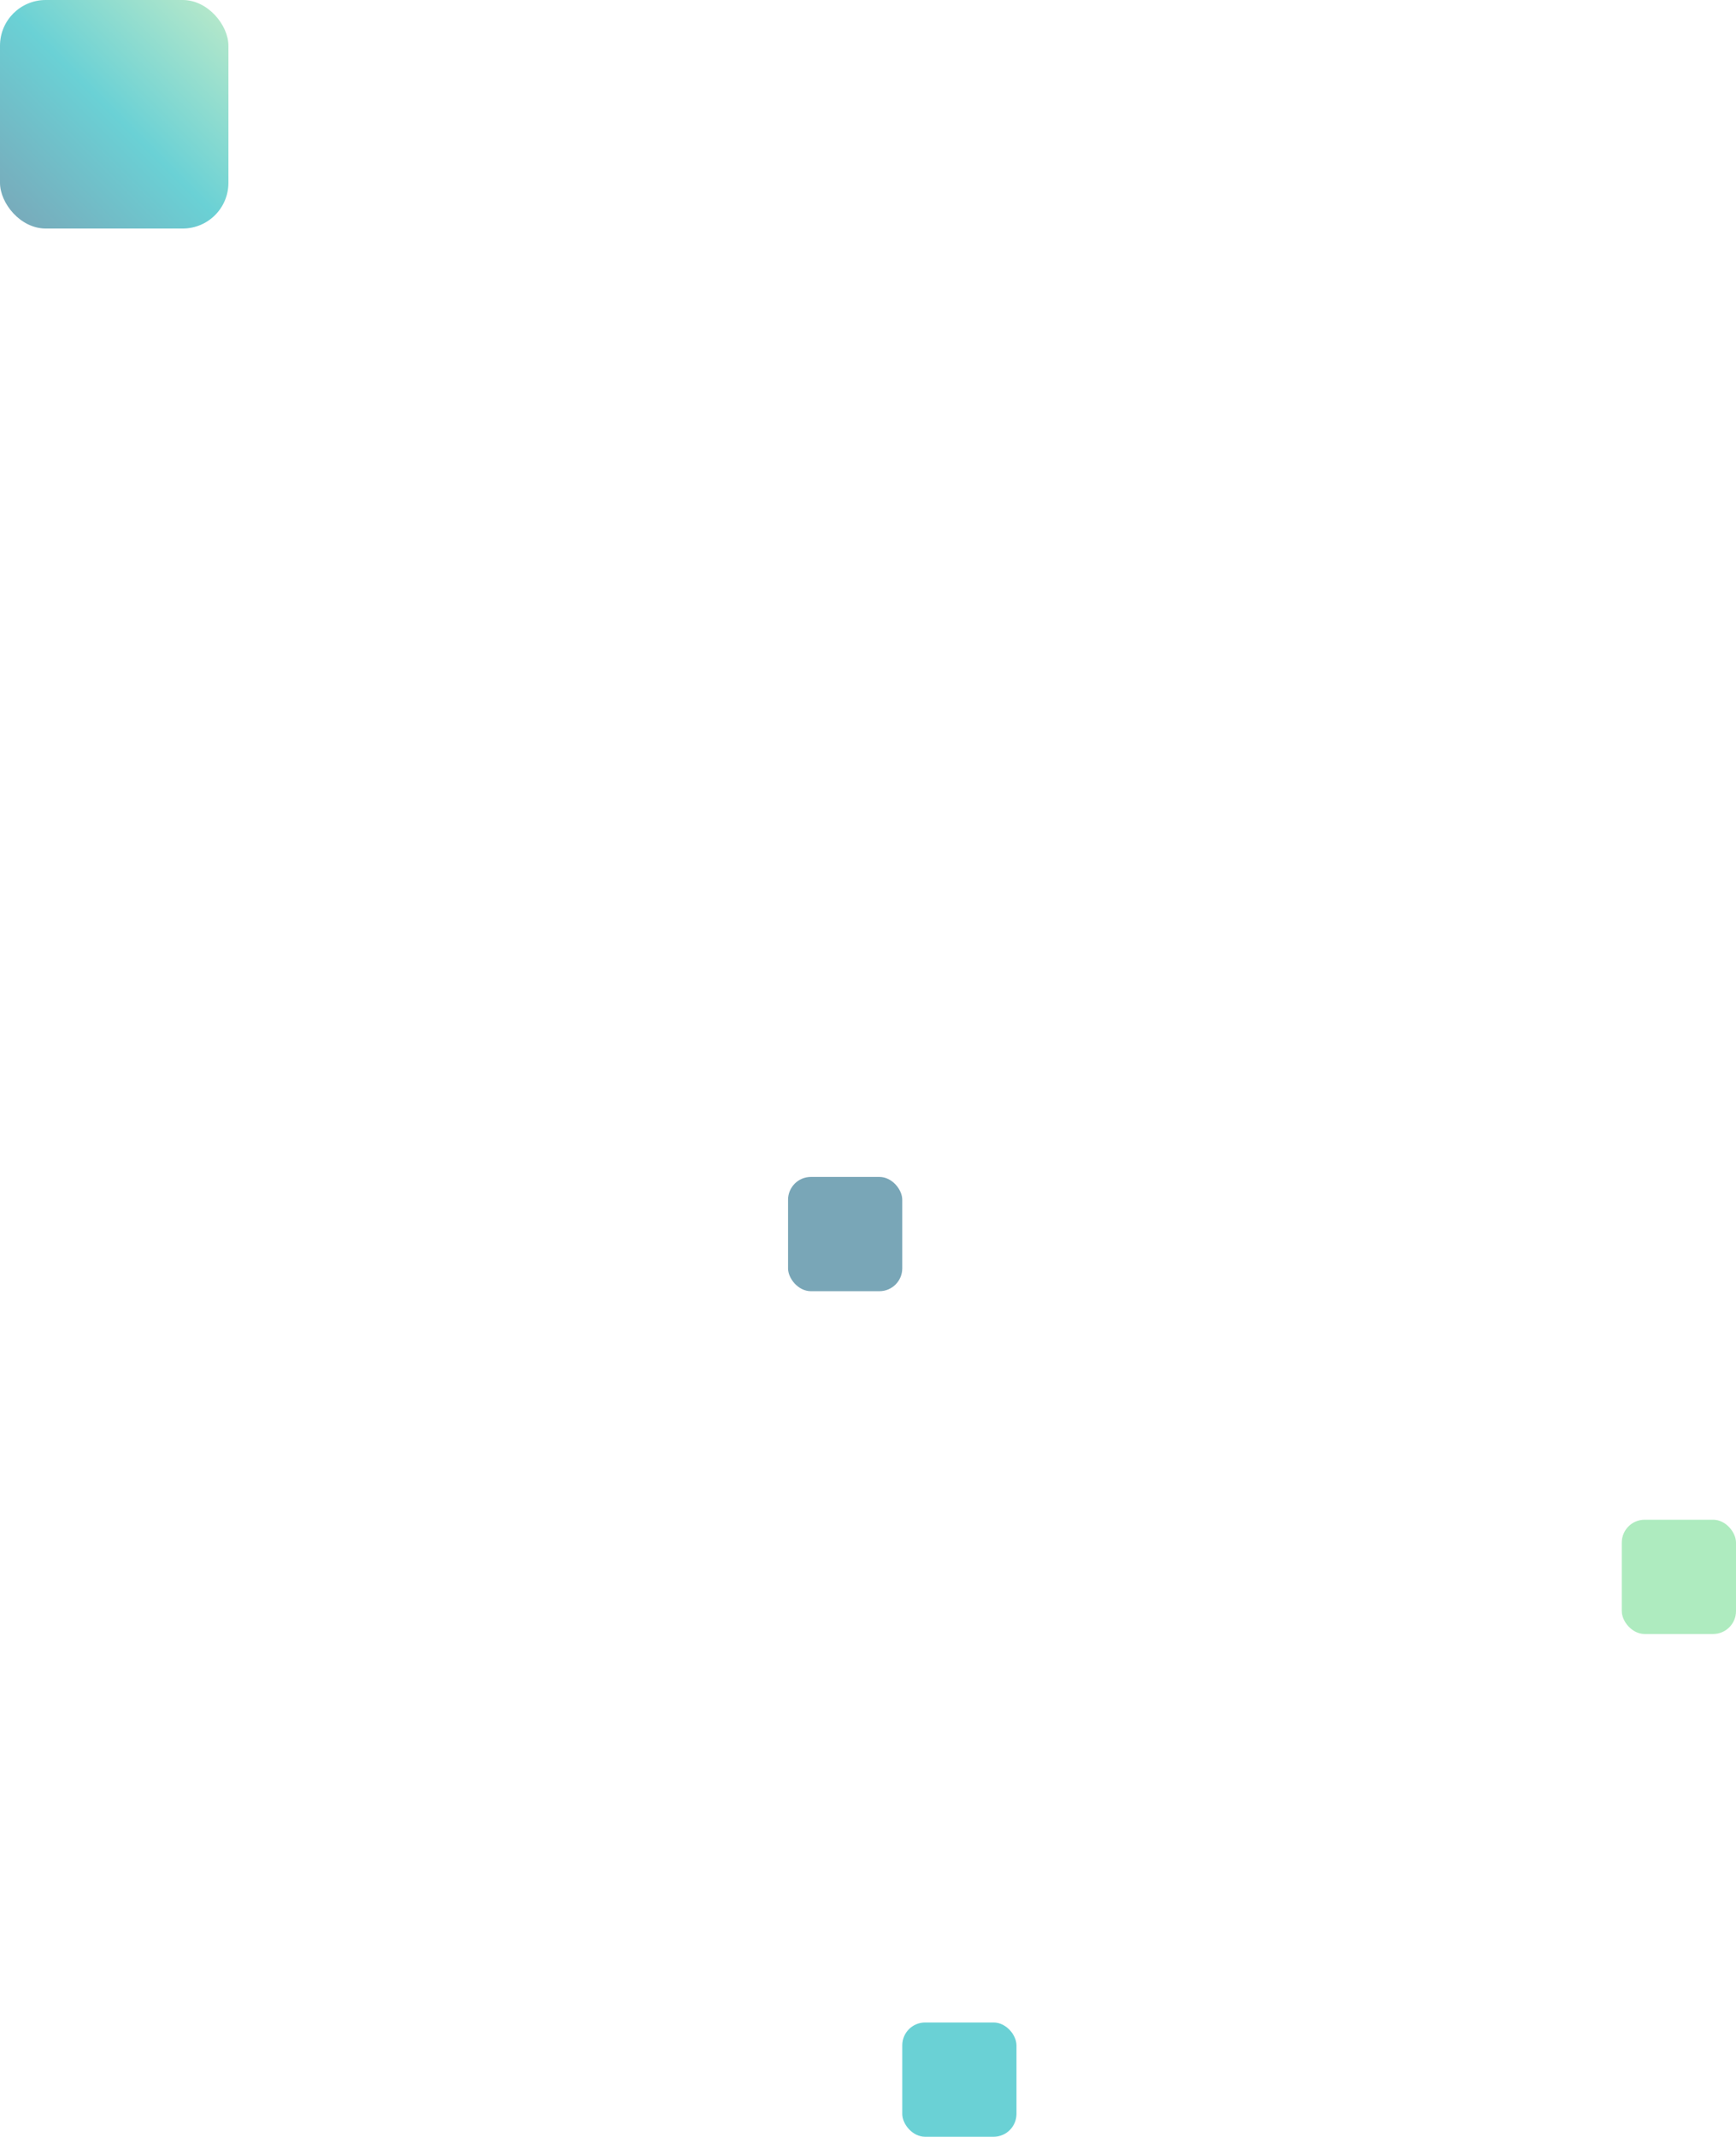 <svg width="152" height="187" viewBox="0 0 152 187" fill="none" xmlns="http://www.w3.org/2000/svg">
<rect width="20" height="20" rx="4" fill="url(#paint0_linear_988_15424)" fill-opacity="0.6"/>
<rect opacity="0.6" x="79" y="177" width="10" height="10" rx="2" fill="#07B2B9"/>
<rect opacity="0.6" x="69" y="103" width="10" height="10" rx="2" fill="#216B88"/>
<rect opacity="0.6" x="142" y="133" width="10" height="10" rx="2" fill="#78DE94"/>
<defs>
<linearGradient id="paint0_linear_988_15424" x1="3.83472e-07" y1="20" x2="20" y2="3.83472e-07" gradientUnits="userSpaceOnUse">
<stop stop-color="#216B88"/>
<stop offset="0.5" stop-color="#07B2B9"/>
<stop offset="1" stop-color="#90DCA5"/>
</linearGradient>
</defs>
</svg>
